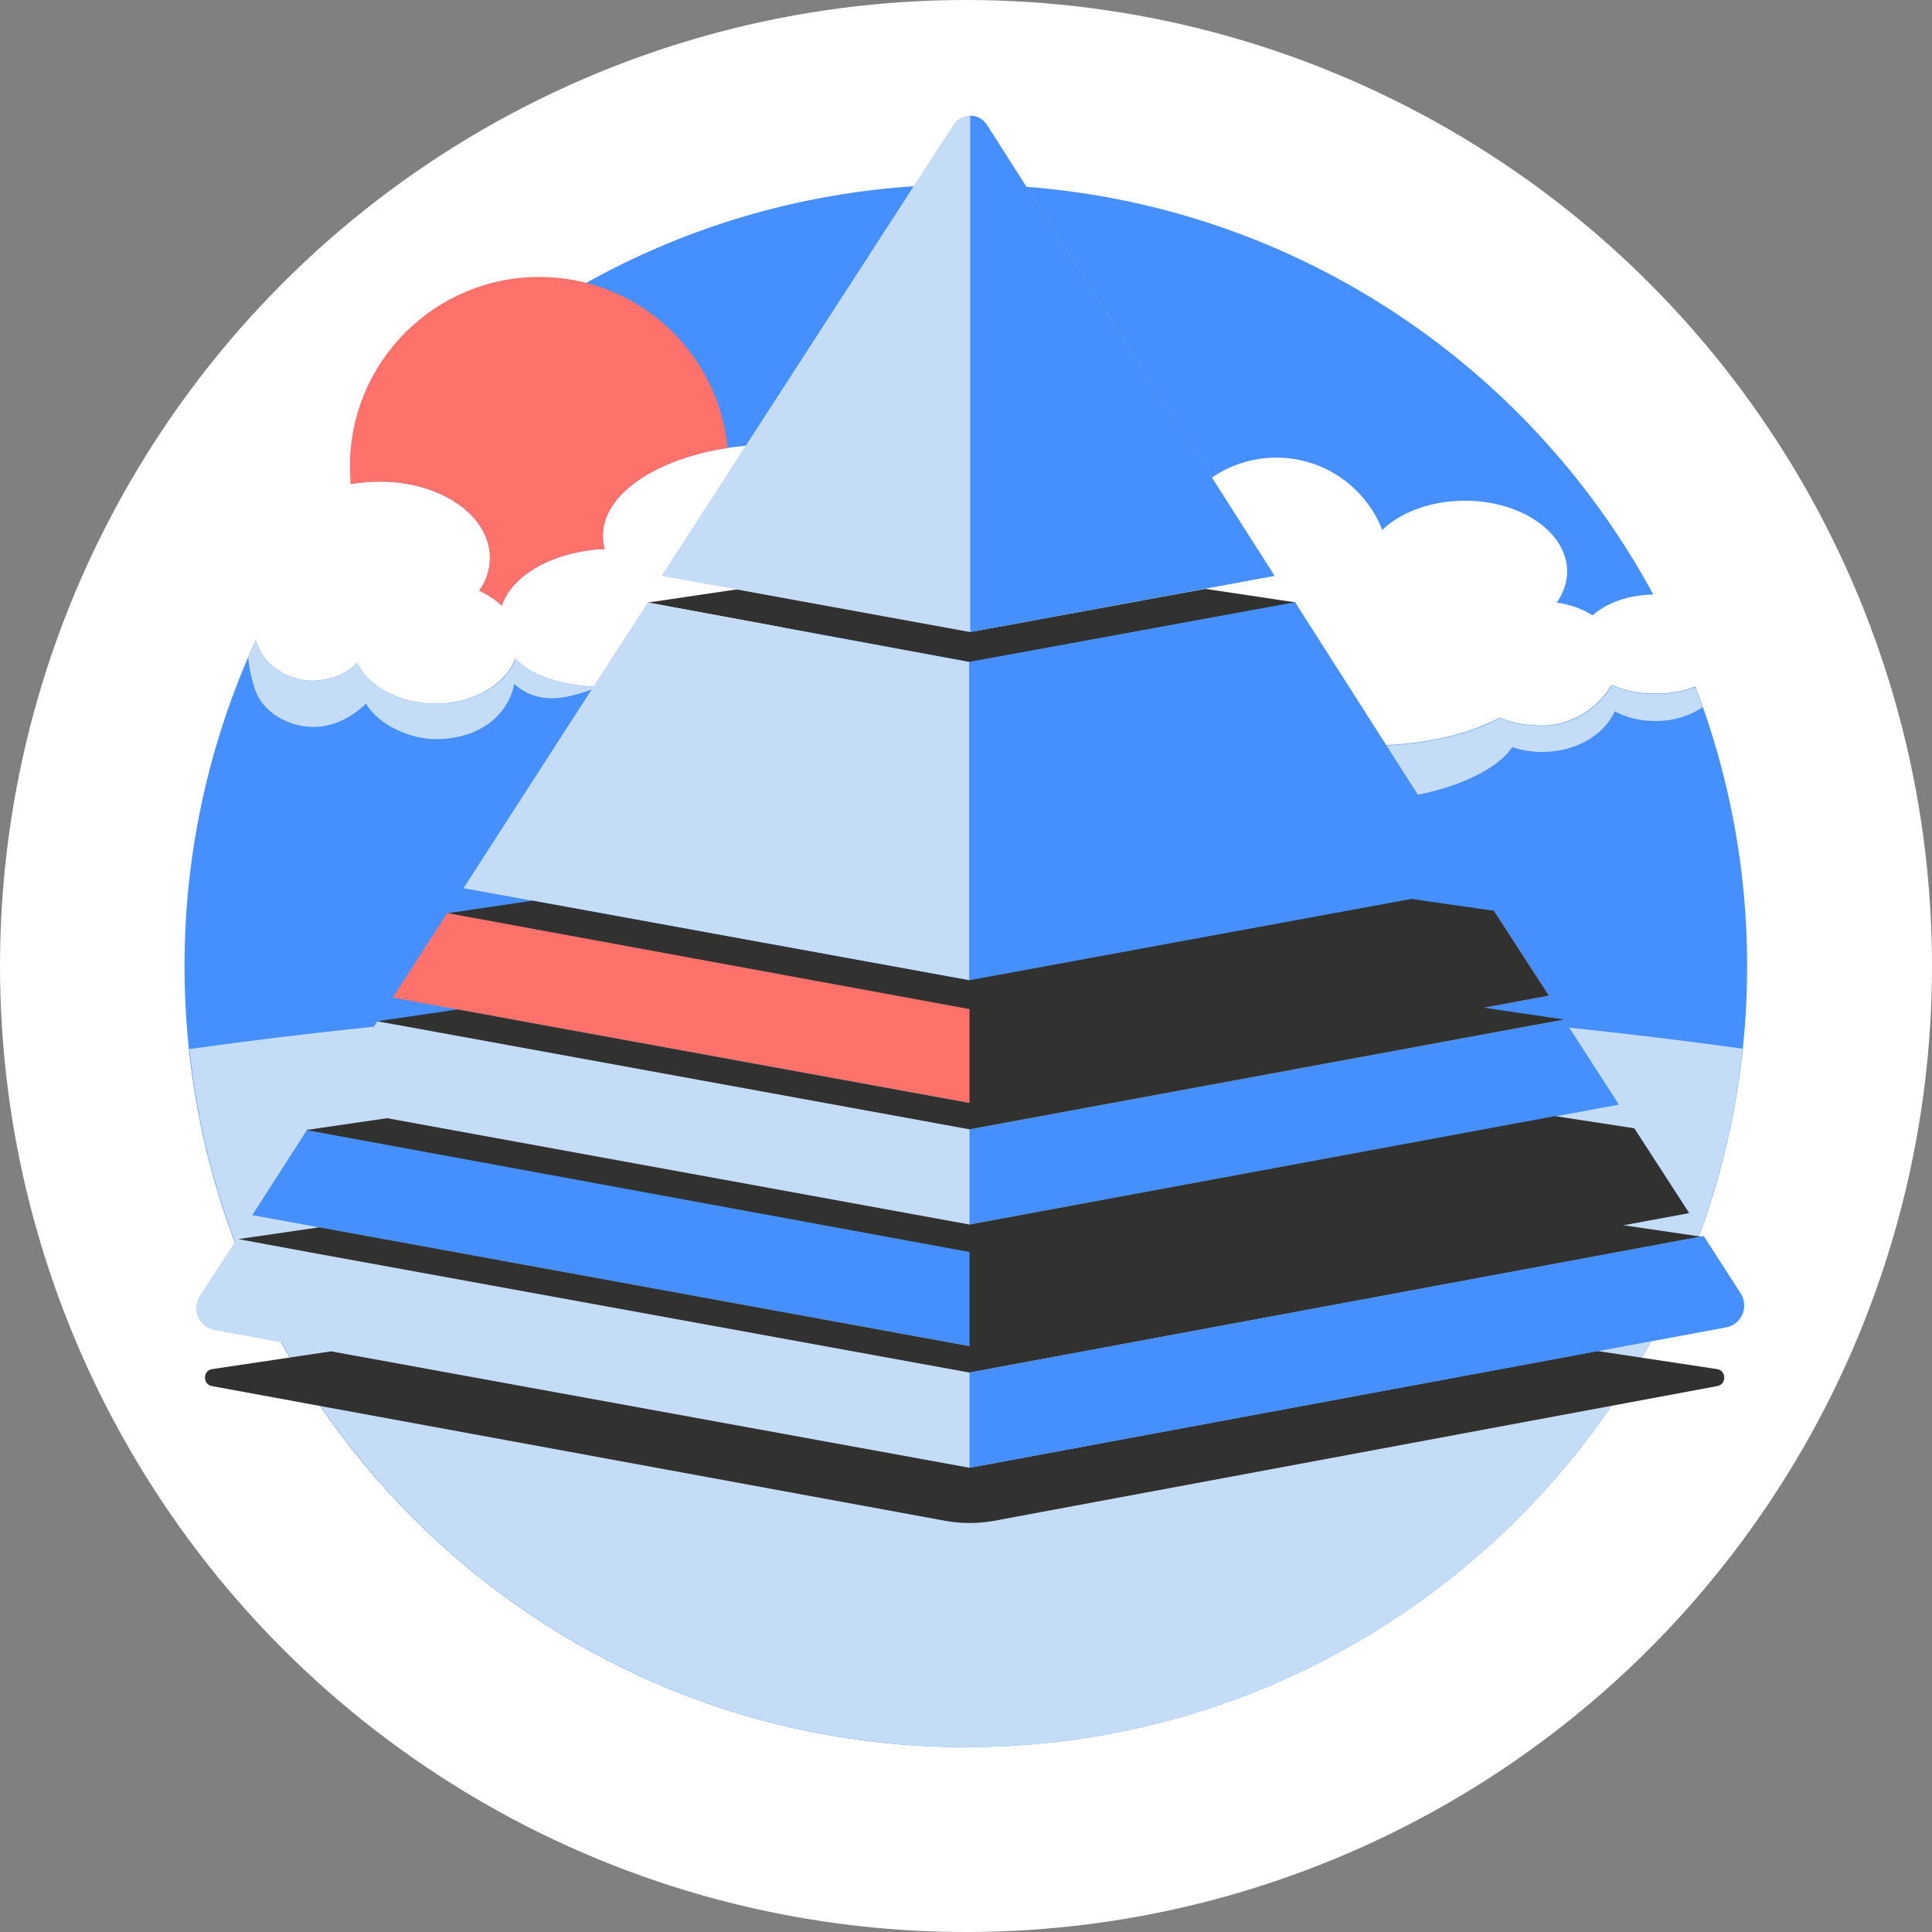 <?xml version="1.0" encoding="utf-8"?>
<!-- Generator: Adobe Illustrator 24.3.0, SVG Export Plug-In . SVG Version: 6.00 Build 0)  -->
<svg version="1.1" id="Lager_1" xmlns="http://www.w3.org/2000/svg" xmlns:xlink="http://www.w3.org/1999/xlink" x="0px" y="0px"
	 viewBox="0 0 556 556" style="enable-background:new 0 0 556 556;" xml:space="preserve">
<rect x="0" y="0" width="556" height="556" fill="#808080" stroke="none"/>
<style type="text/css">
	.st0{fill:#FFFFFF;}
	.st1{fill:none;stroke:#FFFFFF;stroke-width:4;stroke-linecap:round;stroke-miterlimit:10;}
	.st2{fill:#458FFF;}
	.st3{fill:#C4DCF5;}
	.st4{fill:none;stroke:#FF716B;stroke-width:3.69;stroke-miterlimit:10;}
	.st5{fill:#31312F;}
	.st6{fill:#FF716B;}
	.st7{fill:none;stroke:#31312F;stroke-width:0.922;stroke-linecap:round;stroke-miterlimit:10;}
	.st8{fill:none;stroke:#458FFF;stroke-width:3.69;stroke-linecap:round;stroke-miterlimit:10;}
	.st9{fill:none;stroke:#458FFF;stroke-width:4;stroke-linecap:round;stroke-miterlimit:10;}
</style>
<g>
	<circle class="st0" cx="278" cy="278" r="278"/>
	<g>
		<g>
			<path class="st1" d="M453.7,267.6"/>
		</g>
	</g>
	<g>
		<path class="st2" d="M487.9,197.6c-3.3,1.3-7.3,2-11.5,2c-4.7,0-9-0.9-12.6-2.5c-3.6,6.3-11.2,11.7-20,11.7c-5,0-9-0.9-12.1-2.3
			c-9.2,4.9-22.3,8-36.9,8c-27.8,0-50.3-11.1-50.3-24.9c0-0.4,0-0.8,0.1-1.2c-2.6-2.5-4.8-5.4-6.4-8.6c-7.4,2.3-16,3.6-25.2,3.6
			c-21.1,0-39-7-46.2-16.8c-8.3,8.3-24.8,14-43.8,14c-5.1,0-10-0.4-14.6-1.2c-0.5,11.2-14.8,18.4-32.4,18.4c-11.7,0-22-2.3-27.7-8.2
			c-2.8,7.4-12,12.9-23,12.9c-10.4,0-19.2-4.9-22.5-11.7c0,0,0,0,0,0c-0.4,0.4-0.8,0.7-1.2,1.1c0,0,0,0,0,0
			c-0.4,0.3-0.8,0.6-1.3,0.9c0,0-0.1,0-0.1,0.1c-0.4,0.3-0.9,0.5-1.3,0.8c-0.1,0-0.1,0.1-0.2,0.1c-0.4,0.2-0.9,0.4-1.3,0.6
			c-0.1,0-0.2,0.1-0.3,0.1c-0.4,0.2-0.8,0.3-1.3,0.5c-0.1,0-0.3,0.1-0.4,0.1c-0.4,0.1-0.8,0.2-1.2,0.3c-0.2,0-0.3,0.1-0.5,0.1
			c-0.4,0.1-0.9,0.1-1.3,0.2c-0.2,0-0.3,0-0.5,0.1c-0.6,0.1-1.2,0.1-1.8,0.1c-1.8,0-3.5-0.2-5-0.7c-2.7-0.7-5-2.1-7-3.8
			c-1.2-1-2.1-2.2-2.9-3.5c-0.5-0.9-1-1.8-1.3-2.7c-0.1-0.3-0.2-0.6-0.3-1c-13.1,28.6-20.5,60.3-20.5,93.8
			c0,124.1,100.6,224.8,224.8,224.8S502.8,402.1,502.8,278C502.8,249.7,497.5,222.6,487.9,197.6z"/>
		<path class="st2" d="M109.4,138.6c17.5,0,31.6,9.8,31.6,21.9c0,3.4-1.1,6.7-3.1,9.5c2.5,1.1,4.7,2.6,6.5,4.3
			c3-8.9,15-15.7,29.6-16.3c-0.3-1.2-0.5-2.5-0.5-3.8c0-14.5,22.2-26.3,49.6-26.3c21.1,0,39,7,46.2,16.8c8.3-8.3,24.8-14,43.8-14
			c13.5,0,25.7,2.9,34.6,7.5c5.5-4.1,12.3-6.5,19.6-6.5c13.9,0,25.7,8.6,30.5,20.8c5.3-5.1,14-8.4,23.8-8.4
			c16.2,0,29.4,9.1,29.4,20.4c0,3.2-1.1,6.2-3,8.9c3.9,0.6,7.4,1.8,10.3,3.7c3.9-3.5,10.2-5.9,17.5-6c-38-70.3-112.3-118-197.8-118
			c-71.9,0-135.8,33.7-177,86.2C103.7,138.9,106.5,138.6,109.4,138.6z"/>
	</g>
	<path class="st3" d="M501.5,301.8C433.2,292.3,357.6,287,278,287s-155.2,5.3-223.5,14.9C66.4,414.8,161.9,502.8,278,502.8
		S489.6,414.8,501.5,301.8z"/>
	<path class="st3" d="M476.5,199.7c-4.7,0-9-0.9-12.6-2.5c-3.6,6.3-11.2,11.7-20,11.7c-5,0-9-0.9-12.1-2.3c-9.2,4.9-22.3,8-36.9,8
		c-24.8,0-45.3-8.9-49.5-20.5c-0.5,1.5-0.8,3.1-0.8,4.7c0,15,22.5,31.2,50.3,31.2c16.5,0,34.8-6.7,40.3-15c2.6,0.9,5.5,1.4,8.6,1.4
		c9.7,0,17.9-4.9,20.9-11.7c3.3,1.8,7.3,2.8,11.7,2.8c5.2,0,10-1.5,13.6-4c-0.7-1.9-1.4-3.8-2.1-5.7
		C484.6,198.9,480.7,199.7,476.5,199.7z"/>
	<g>
		<g>
			<g>
				<path class="st3" d="M279,394.5"/>
			</g>
			<path class="st4" d="M272.4,40"/>
		</g>
	</g>
	<g>
		<path class="st5" d="M279.6,159.6l-93.1,13.8l92.5,17.1l94.1-17.1l-91.9-13.8C280.6,159.5,280.1,159.5,279.6,159.6z"/>
		<g>
			<polyline class="st3" points="278.9,190.5 186.4,173.4 133.4,255.6 278.9,282.1 422.4,255.6 			"/>
			<polygon class="st2" points="372.7,173.3 278.9,190.5 278.9,282.1 425,255.3 			"/>
		</g>
	</g>
	<g>
		<g>
			<path class="st3" d="M190.4,165.7l88.8,16.2l87.6-16.1L284,35.9c-2.2-3.5-7.4-3.5-9.6,0L190.4,165.7z"/>
		</g>
	</g>
	<polygon class="st6" points="429.9,262.1 279,290 128.8,262.6 113,287.1 279,317.4 445.7,286.5 	"/>
	<line class="st7" x1="279.8" y1="317.2" x2="426" y2="290.2"/>
	<path class="st3" d="M490.3,355.7L279,395L68.1,356.6L57.5,373c-2.5,3.9-0.3,9,4.3,9.8L279,422.4L496.7,382c4.5-0.8,6.7-6,4.2-9.8
		L490.3,355.7z"/>
	<g>
		<path class="st5" d="M494.1,394l-34.4-5.2L279,422.4L95.3,388.9L61.1,394c-2.8,0.4-2.8,4.4-0.1,4.9l211.2,38.8
			c4.5,0.8,9.2,0.8,13.7,0l208.3-38.8C496.9,398.4,496.9,394.4,494.1,394z"/>
	</g>
	<polygon class="st2" points="470.3,324.7 279,360 88.4,325.1 72.6,349.7 279,387.4 486.1,349.1 	"/>
	<path class="st8" d="M279,291.7"/>
	<path class="st9" d="M486.3,275.1"/>
	<line class="st7" x1="428.2" y1="262.4" x2="279.6" y2="289.8"/>
	<path class="st3" d="M148.6,189.8c-0.1,0-0.2-0.1-0.2-0.1c-2.8,7.4-12,12.8-23,12.8c-8.1,0-15.2-2.9-19.5-7.4
		c-0.1-0.1-0.2-0.2-0.3-0.3c-0.2-0.2-0.4-0.4-0.5-0.6c-0.2-0.3-0.5-0.6-0.7-0.9c-0.1-0.1-0.2-0.2-0.3-0.4c-0.2-0.2-0.3-0.5-0.5-0.7
		c-0.1-0.1-0.1-0.2-0.2-0.3c-0.2-0.4-0.4-0.7-0.6-1.1c0,0,0,0,0,0c-0.4,0.4-0.8,0.7-1.2,1.1c0,0,0,0,0,0c-0.4,0.3-0.8,0.6-1.3,0.9
		c0,0-0.1,0-0.1,0.1c-0.4,0.3-0.9,0.5-1.3,0.8c-0.1,0-0.1,0.1-0.2,0.1c-0.4,0.2-0.9,0.4-1.3,0.6c-0.1,0-0.2,0.1-0.3,0.1
		c-0.4,0.2-0.8,0.3-1.3,0.5c-0.1,0-0.3,0.1-0.4,0.1c-0.4,0.1-0.8,0.2-1.2,0.3c-0.2,0-0.3,0.1-0.5,0.1c-0.4,0.1-0.9,0.1-1.3,0.2
		c-0.2,0-0.3,0-0.5,0.1c-0.6,0.1-1.2,0.1-1.8,0.1c-1.8,0-3.5-0.2-5-0.7c-2.7-0.7-5-2.1-7-3.8c-1.2-1-2.1-2.2-2.9-3.5
		c-0.5-0.9-1-1.8-1.3-2.7c-0.1-0.3-0.2-0.6-0.3-1c-0.8,1.7-1.5,3.3-2.2,5c0.5,4.8,1.7,8.3,1.7,8.3c2.2,7.9,10.4,11.7,17.1,11.7
		c5.7,0,11-2.7,15.1-6.7c3.9,6.4,13,10.2,20,10.2c13.5,0,21.1-7.6,22.7-15.9c3.8,3.6,9.4,5.2,16.5,3.4c2.7-0.7,5.3-1.5,7.8-2.5
		C162.3,197.3,153.7,195,148.6,189.8z"/>
	<path class="st6" d="M109.4,138.6c17.5,0,31.6,9.8,31.6,21.9c0,3.4-1.1,6.7-3.1,9.5c2.5,1.1,4.7,2.6,6.5,4.3
		c3-8.9,15-15.7,29.6-16.3c-0.3-1.2-0.5-2.5-0.5-3.8c0-12,15.2-22.1,35.9-25.3c-2.7-27.6-25.9-49.2-54.2-49.2
		c-30.1,0-54.5,24.4-54.5,54.5c0,1.7,0.1,3.4,0.2,5.1C103.6,138.9,106.5,138.6,109.4,138.6z"/>
	<path class="st2" d="M284,35.9c-1.1-1.7-2.9-2.6-4.8-2.6v148.6l87.6-16.2L284,35.9z"/>
	<polygon class="st3" points="450.1,293.4 279,325 108.6,293.9 92.7,318.4 279,352.4 465.9,317.9 	"/>
	<polygon class="st2" points="450.1,293.4 279,325 279,352.4 465.9,317.9 	"/>
	<polygon class="st5" points="450.1,293.4 450.1,293.4 450.1,293.4 	"/>
	<g>
		<polygon class="st5" points="279,317.4 131.7,290.5 108.6,293.9 279,325 365.1,309.1 450.1,293.4 427,290 445.7,286.5 
			429.9,262.1 430.1,262.1 429.9,262.1 429.9,262.1 429.8,262.1 406.2,258.7 278.9,282.1 153.3,259.2 128.9,262.8 279,290.4 		"/>
		<polygon class="st5" points="108.5,293.9 108.3,294 108.5,294 		"/>
	</g>
	<polygon class="st5" points="91.9,353.2 68.6,356.6 91.9,360.9 279,395 489.6,355.9 467.2,352.6 486.1,349.1 470.3,324.7 
		447.5,321.2 279,352.4 111.4,321.8 88.1,325.2 279,360.3 279,387.4 	"/>
	<path class="st2" d="M490.3,355.7L279,395v27.4L496.7,382c4.5-0.8,6.7-6,4.2-9.8L490.3,355.7z"/>
</g>
</svg>
